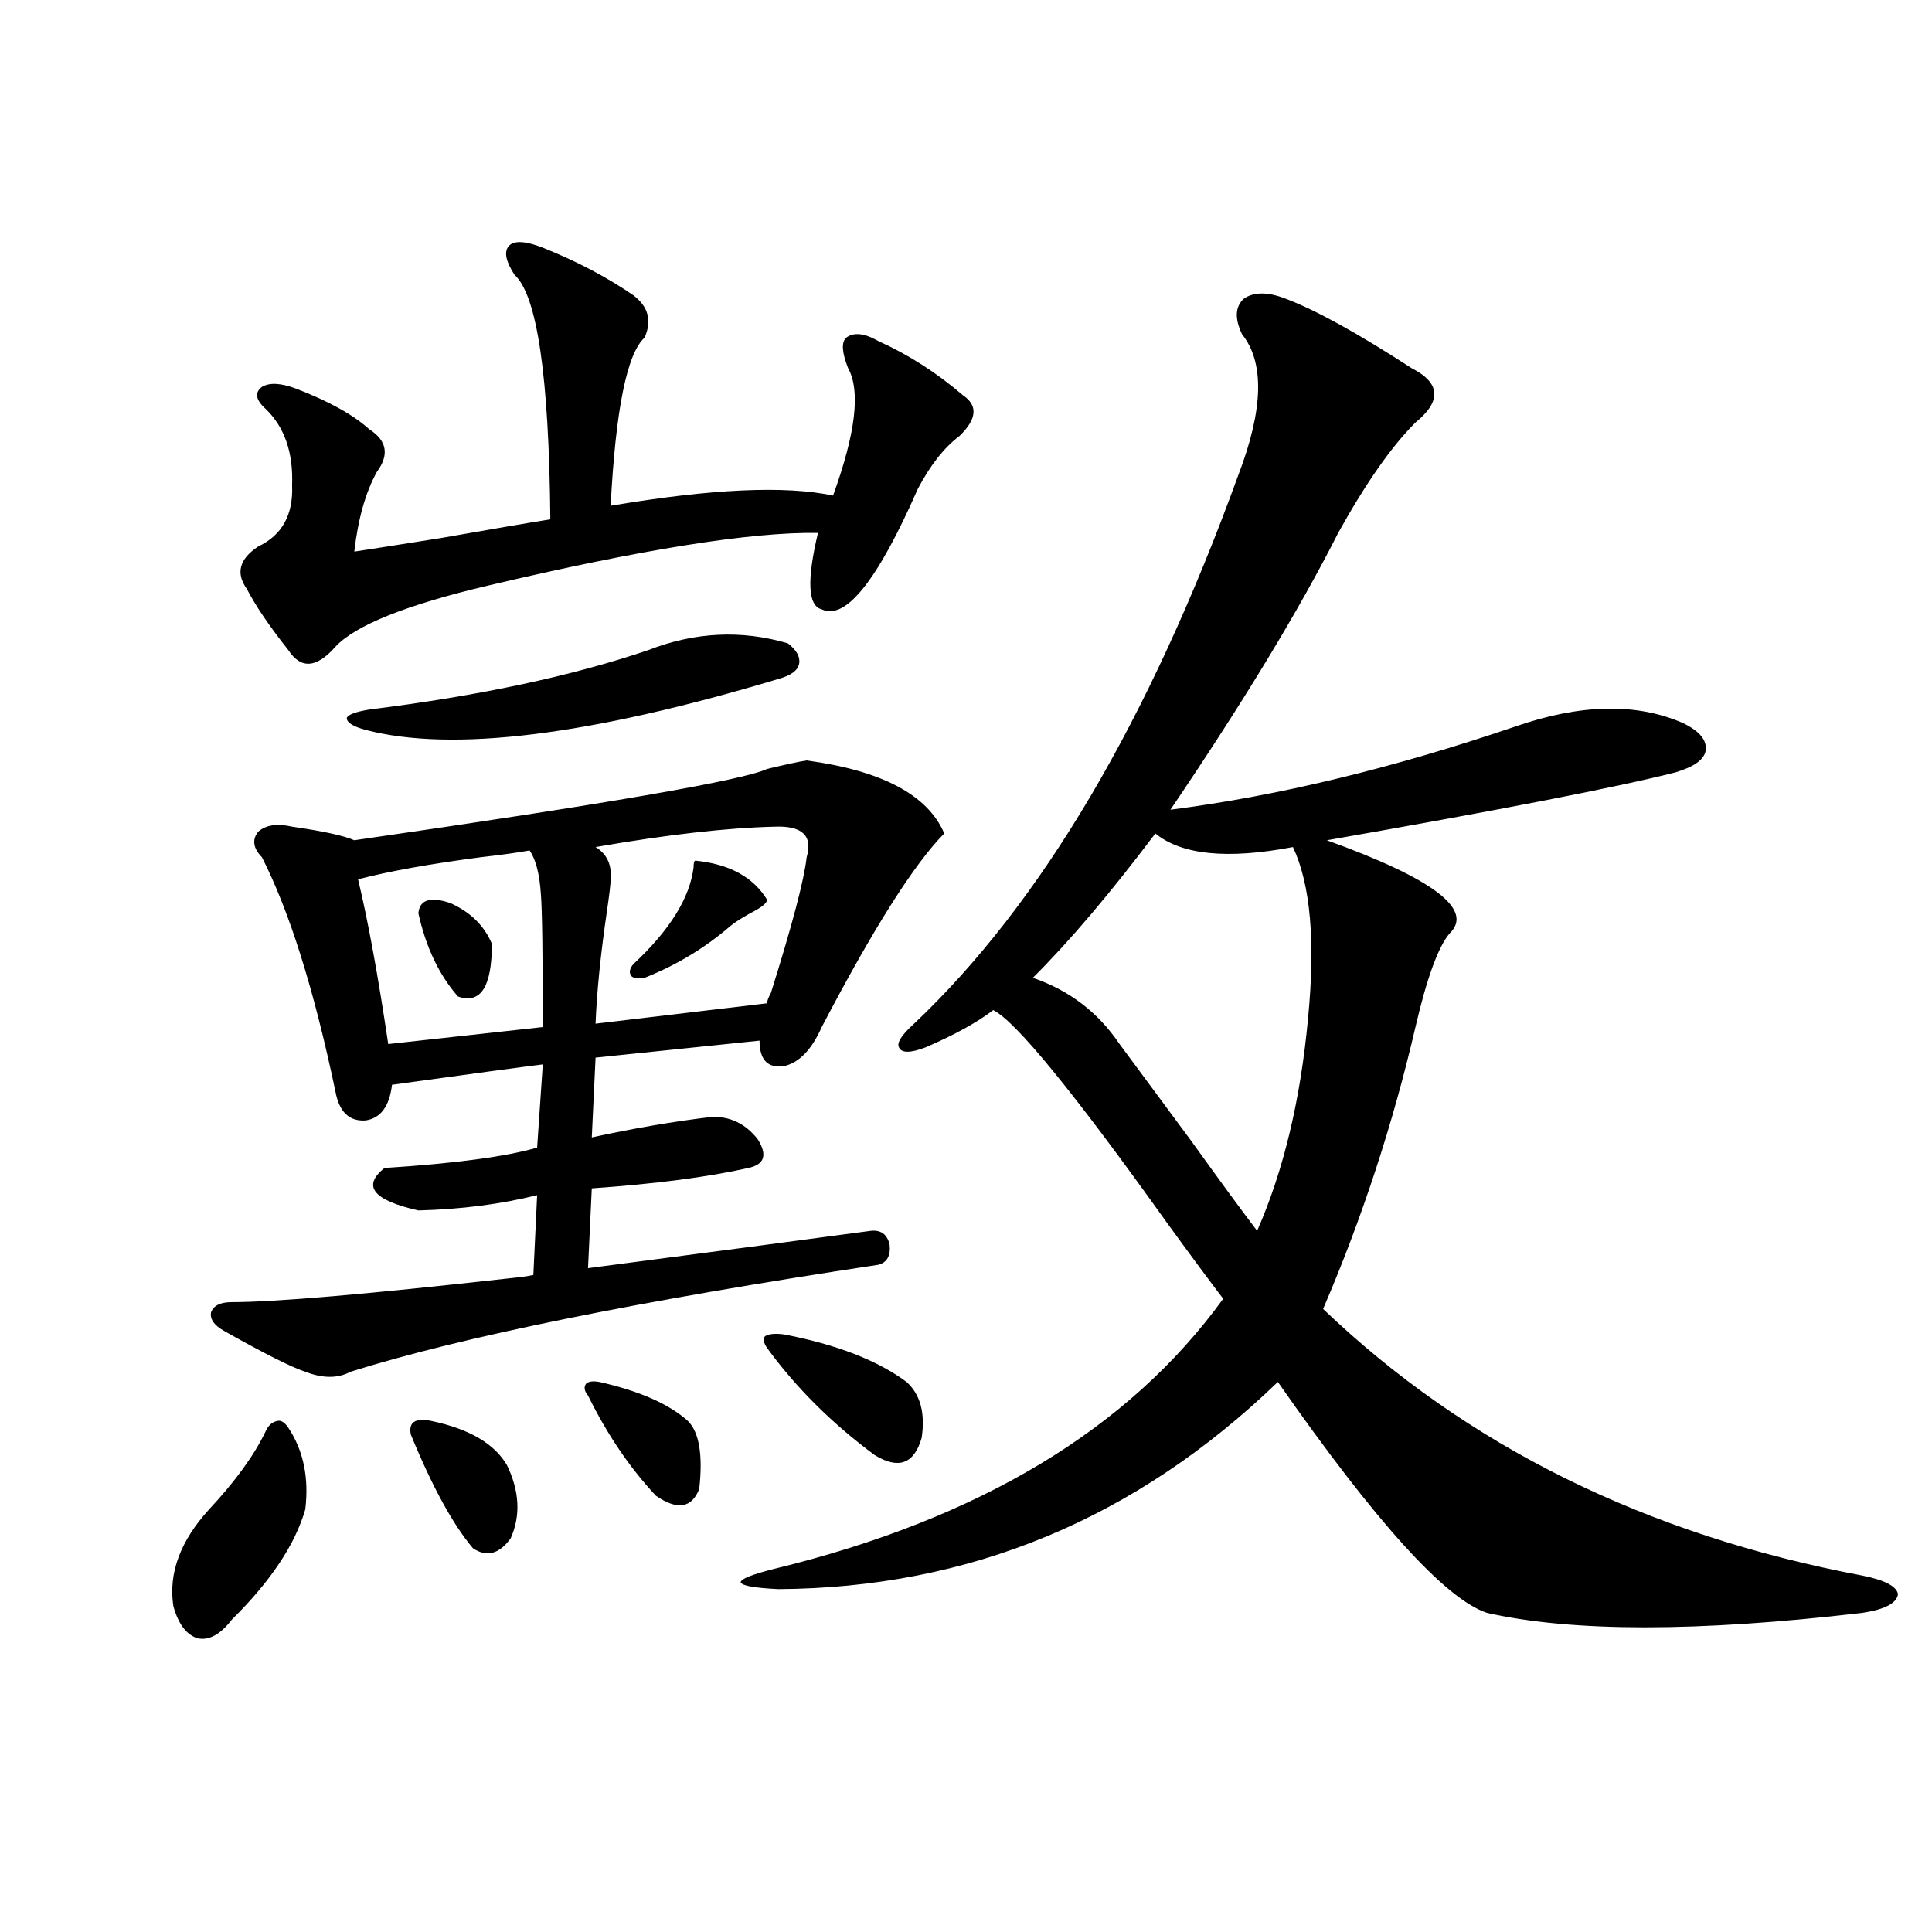 <?xml version="1.0" encoding="utf-8"?>
<!-- Generator: Adobe Illustrator 16.0.0, SVG Export Plug-In . SVG Version: 6.00 Build 0)  -->
<!DOCTYPE svg PUBLIC "-//W3C//DTD SVG 1.1//EN" "http://www.w3.org/Graphics/SVG/1.1/DTD/svg11.dtd">
<svg version="1.1" id="图层_1" xmlns="http://www.w3.org/2000/svg" xmlns:xlink="http://www.w3.org/1999/xlink" x="0px" y="0px"
	 width="1000px" height="1000px" viewBox="0 0 1000 1000" enable-background="new 0 0 1000 1000" xml:space="preserve">
<path d="M149.241,739.023c7.805,11.728,10.731,25.79,8.78,42.188c-5.213,18.169-17.896,37.216-38.048,57.129
	c-5.854,7.608-11.707,10.835-17.561,9.668c-5.854-1.758-10.091-7.333-12.683-16.699c-2.607-16.987,3.567-33.687,18.536-50.098
	c13.658-14.64,23.414-28.125,29.268-40.43c1.295-2.925,3.247-4.683,5.854-5.273C145.338,734.931,147.29,736.099,149.241,739.023z
	 M450.696,637.07c5.198-0.577,8.445,1.758,9.756,7.031c0.641,5.864-1.311,9.38-5.854,10.547
	c-124.234,18.759-215.284,37.216-273.164,55.371c-6.509,3.516-14.314,3.516-23.414,0c-7.165-2.335-21.143-9.366-41.95-21.094
	c-5.213-2.925-7.485-6.152-6.829-9.668c1.295-3.516,4.878-5.273,10.731-5.273c22.103,0,69.907-4.093,143.411-12.305
	c5.854-0.577,10.076-1.167,12.683-1.758l1.951-41.309c-18.871,4.696-39.358,7.333-61.461,7.91
	c-23.414-5.273-29.268-12.593-17.561-21.973c36.417-2.335,62.757-5.851,79.022-10.547l2.927-43.066
	c-9.756,1.181-35.776,4.696-78.046,10.547c-1.311,11.138-5.854,17.29-13.658,18.457c-8.46,0.591-13.658-4.395-15.609-14.941
	c-11.067-52.734-23.75-93.164-38.048-121.289c-4.558-4.683-5.213-9.077-1.951-13.184c3.902-3.516,9.756-4.395,17.561-2.637
	c16.25,2.349,26.981,4.696,32.194,7.031c130.073-18.745,201.291-31.05,213.653-36.914c9.756-2.335,16.585-3.804,20.487-4.395
	c39.023,5.273,62.758,17.88,71.218,37.793c-15.609,15.82-36.752,49.219-63.413,100.195c-5.213,11.728-11.707,18.457-19.512,20.215
	c-8.46,1.181-12.683-3.214-12.683-13.184l-84.876,8.789l-1.951,41.309c21.463-4.683,41.95-8.198,61.462-10.547
	c9.756-0.577,17.881,3.228,24.39,11.426c5.198,8.212,3.567,13.184-4.878,14.941c-20.822,4.696-47.804,8.212-80.974,10.547
	l-1.951,41.309C375.896,647.04,424.676,640.586,450.696,637.07z M280.944,128.184c17.561,7.031,33.17,15.243,46.828,24.609
	c7.805,5.864,9.756,13.184,5.854,21.973c-9.115,8.212-14.969,37.216-17.561,87.012c52.026-8.789,90.395-10.547,115.119-5.273
	c11.707-32.218,14.299-54.19,7.805-65.918c-3.262-8.198-3.582-13.472-0.976-15.82c3.902-2.925,9.421-2.335,16.585,1.758
	c15.609,7.031,30.243,16.411,43.901,28.125c7.805,5.273,7.149,12.305-1.951,21.094c-7.805,5.864-14.969,14.941-21.463,27.246
	c-20.822,47.461-37.407,68.267-49.755,62.402c-7.164-1.758-7.805-14.941-1.951-39.551c-34.48-0.577-91.385,8.501-170.728,27.246
	c-42.285,9.97-68.626,20.517-79.022,31.641c-9.756,11.138-17.896,11.728-24.39,1.758c-9.756-12.305-16.92-22.852-21.463-31.641
	c-5.854-8.198-3.902-15.519,5.854-21.973c12.347-5.851,18.201-16.397,17.561-31.641c0.64-16.987-3.902-30.171-13.658-39.551
	c-5.213-4.683-5.854-8.487-1.951-11.426c3.902-2.335,9.756-2.046,17.561,0.879c16.905,6.454,29.587,13.485,38.048,21.094
	c9.1,5.864,10.396,13.184,3.902,21.973c-5.854,10.547-9.756,24.321-11.707,41.309c7.805-1.167,22.758-3.516,44.877-7.031
	c26.661-4.683,45.517-7.91,56.583-9.668c-0.655-73.828-6.829-116.016-18.536-126.563c-4.558-7.031-5.533-12.003-2.927-14.941
	C265.976,124.38,271.829,124.668,280.944,128.184z M335.577,336.484c24.055-9.366,48.124-10.547,72.193-3.516
	c4.543,3.516,6.494,7.031,5.854,10.547c-0.655,3.516-4.237,6.152-10.731,7.91c-97.559,29.306-168.776,38.095-213.653,26.367
	c-6.509-1.758-9.756-3.804-9.756-6.152c0.64-1.758,4.542-3.214,11.707-4.395C247.774,360.215,295.898,349.97,335.577,336.484z
	 M274.115,440.195c-6.509,1.181-14.969,2.349-25.365,3.516c-26.676,3.516-47.803,7.333-63.413,11.426
	c5.198,21.685,10.396,50.098,15.609,85.254l79.998-8.789c0-38.081-0.335-60.933-0.976-68.555
	C279.313,452.5,277.362,444.892,274.115,440.195z M223.385,735.508c19.511,4.106,32.514,11.728,39.023,22.852
	c6.494,13.485,7.149,26.079,1.951,37.793c-5.854,8.212-12.362,9.97-19.512,5.273c-10.411-12.305-21.143-31.929-32.194-58.887
	C211.343,736.099,214.925,733.75,223.385,735.508z M216.556,472.715c0.64-7.031,6.173-8.789,16.585-5.273
	c10.396,4.696,17.56,11.728,21.462,21.094c0,22.274-5.854,31.353-17.561,27.246C227.288,504.657,220.458,490.293,216.556,472.715z
	 M310.212,715.293c20.808,4.696,36.097,11.426,45.853,20.215c5.854,5.864,7.805,17.578,5.854,35.156
	c-3.902,9.97-11.387,11.138-22.438,3.516c-13.658-14.64-25.365-31.929-35.121-51.855c-1.951-2.335-2.286-4.395-0.976-6.152
	C304.679,715.005,306.95,714.716,310.212,715.293z M400.941,427.891c-24.725,0.591-55.608,4.106-92.681,10.547
	c5.854,3.516,8.445,9.091,7.805,16.699c0,2.349-0.655,7.91-1.951,16.699c-3.262,22.274-5.213,41.61-5.854,58.008l88.778-10.547
	c0-1.167,0.641-2.925,1.951-5.273c11.052-35.156,17.226-58.585,18.536-70.313C420.773,432.587,415.24,427.313,400.941,427.891z
	 M359.967,445.469c17.561,1.758,29.908,8.501,37.072,20.215c0,1.758-2.927,4.106-8.78,7.031c-5.213,2.938-8.78,5.273-10.731,7.031
	c-13.018,11.138-27.651,19.927-43.901,26.367c-3.262,0.591-5.533,0.302-6.829-0.879c-1.311-1.758-0.976-3.804,0.976-6.152
	c18.856-17.578,29.268-34.277,31.219-50.098C358.991,446.649,359.312,445.469,359.967,445.469z M665.325,154.551
	c15.609,5.864,37.393,17.88,65.364,36.035c14.954,7.622,15.609,17.001,1.951,28.125c-12.362,12.305-25.7,31.353-39.999,57.129
	c-20.167,39.853-49.114,87.603-86.827,143.262c55.273-7.031,114.784-21.382,178.532-43.066
	c33.811-11.714,62.758-12.305,86.827-1.758c8.445,4.106,12.348,8.789,11.707,14.063c-0.655,4.696-5.854,8.501-15.609,11.426
	c-29.923,7.622-90.089,19.336-180.483,35.156c55.273,19.927,76.416,36.035,63.413,48.34c-5.854,7.031-11.707,23.153-17.561,48.34
	c-11.707,50.399-27.651,99.028-47.804,145.898c74.145,70.903,167.146,116.895,279.018,137.988
	c11.707,2.349,17.881,5.562,18.536,9.668c-0.655,4.683-6.829,7.91-18.536,9.668c-85.211,9.956-149.92,9.956-194.142,0
	c-21.463-7.031-57.56-46.87-108.29-119.531c-73.504,70.903-159.676,106.636-258.53,107.227c-12.362-0.591-18.871-1.758-19.512-3.516
	c0-1.758,5.854-4.093,17.561-7.031c106.004-25.776,183.41-72.358,232.189-139.746c-7.164-9.366-16.92-22.55-29.268-39.551
	c-48.139-67.374-78.047-103.999-89.754-109.863c-8.46,6.454-20.167,12.896-35.121,19.336c-7.805,2.938-12.362,2.938-13.658,0
	c-1.311-2.335,1.296-6.44,7.805-12.305c65.685-62.101,121.613-156.733,167.801-283.887c13.003-33.976,13.658-58.296,1.951-72.949
	c-3.902-8.198-3.582-14.351,0.976-18.457C649.061,151.035,656.21,151.035,665.325,154.551z M405.819,690.684
	c27.316,5.273,48.444,13.485,63.413,24.609c7.149,6.454,9.756,16.122,7.805,29.004c-3.902,13.485-12.042,16.411-24.39,8.789
	c-22.118-16.397-40.654-34.854-55.608-55.371c-1.951-2.925-2.286-4.972-0.976-6.152
	C398.015,690.396,401.262,690.106,405.819,690.684z M598.01,431.406c-23.414,31.063-44.557,55.962-63.413,74.707
	c18.856,6.454,33.811,17.88,44.877,34.277c7.805,10.547,20.152,27.246,37.072,50.098c14.299,19.927,25.686,35.458,34.146,46.582
	c13.658-31.05,22.438-67.676,26.341-109.863c3.902-39.839,1.296-69.434-7.805-88.77C635.402,444.892,611.668,442.544,598.01,431.406
	z"/>
</svg>
